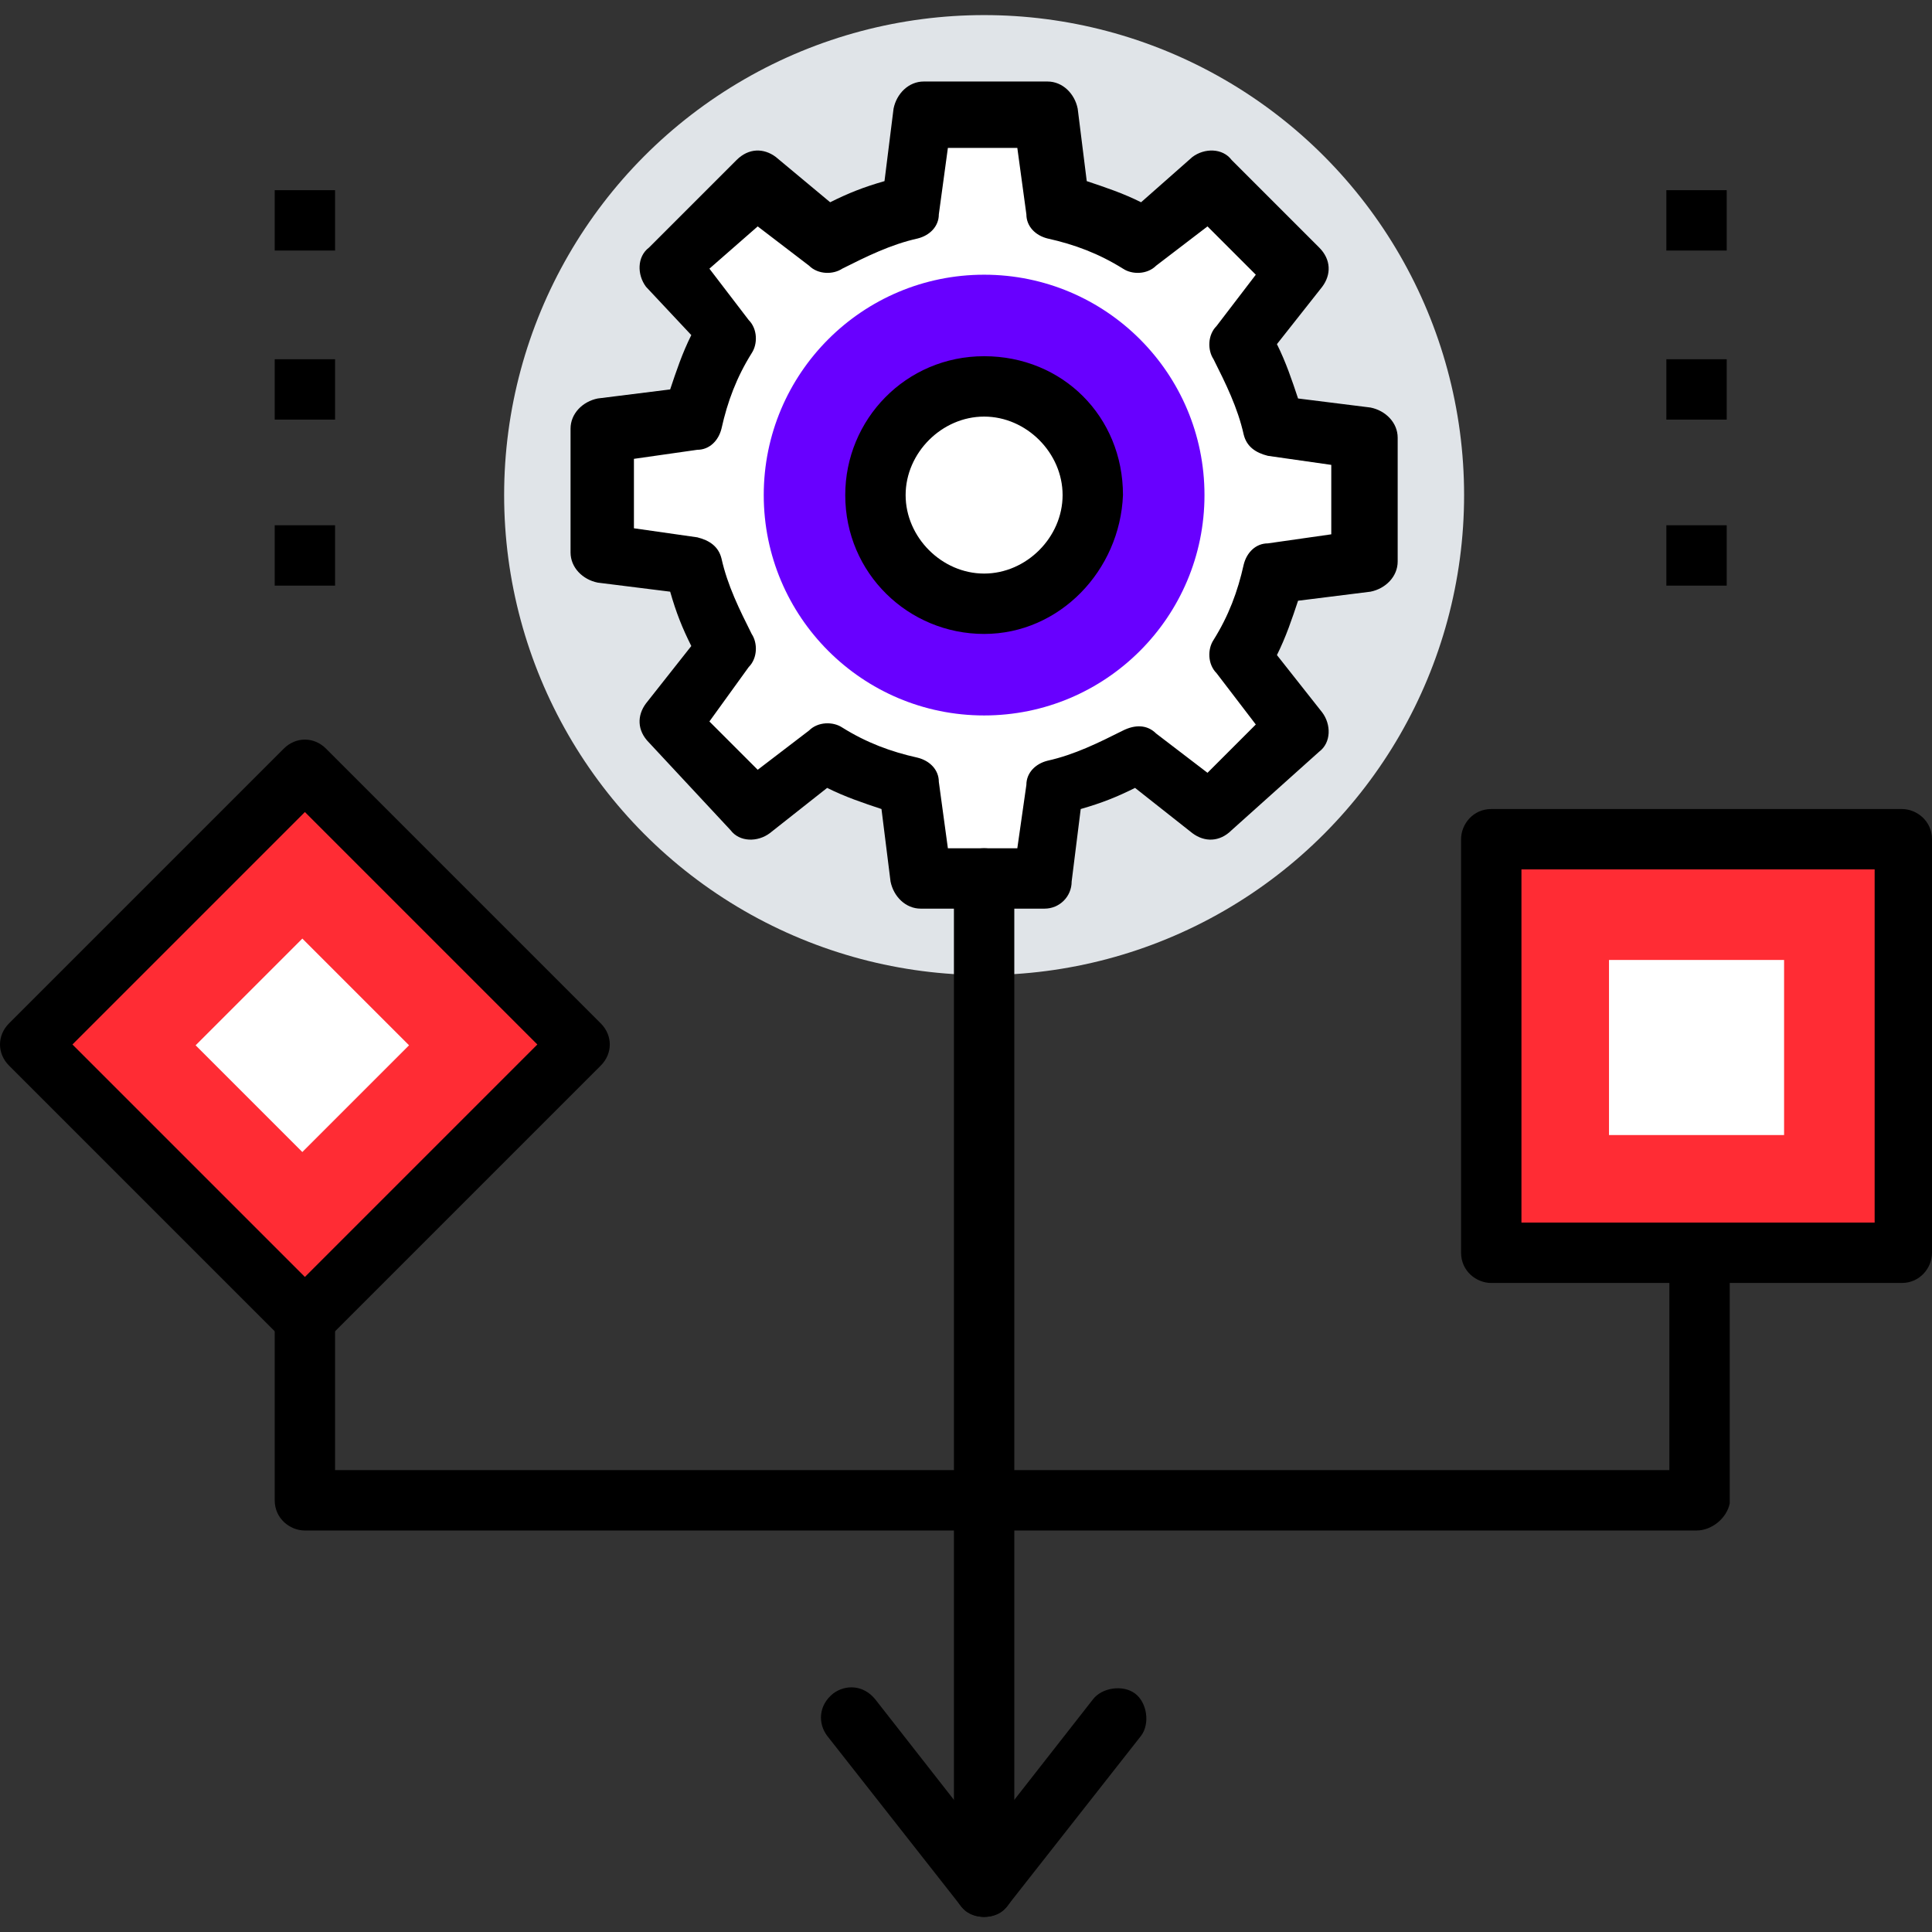 <?xml version="1.0" encoding="iso-8859-1"?>
<!-- Generator: Adobe Illustrator 19.0.0, SVG Export Plug-In . SVG Version: 6.00 Build 0)  -->
<svg version="1.1" id="Capa_1" xmlns="http://www.w3.org/2000/svg" xmlns:xlink="http://www.w3.org/1999/xlink" x="0px" y="0px"
	 viewBox="0 0 504.123 504.123"   style="enable-background:new 0 0 504.123 504.123;" xml:space="preserve">
<rect x="0" y="0" width="504.123" height="504.123" fill="#333333" stroke="none"/>
<circle style="fill:#E0E4E8;" cx="256.788" cy="129.182" r="125.243"/>
<path style="fill:#FFFFFF;" d="M240.246,229.218h32.295l3.151-23.631c7.877-1.575,14.966-4.726,21.268-8.665l18.905,14.966
	l22.843-22.843l-14.966-18.905c3.938-6.302,7.089-14.178,8.665-21.268l23.631-3.151v-32.295l-23.631-3.151
	c-1.575-7.877-4.726-14.966-8.665-21.268l14.966-18.905l-22.843-22.843L296.96,62.228c-6.302-3.938-14.178-7.089-21.268-8.665
	l-3.151-23.631h-32.295l-3.151,23.631c-7.877,1.575-14.966,4.726-21.268,8.665l-18.905-14.966L174.08,70.105l14.966,18.905
	c-3.938,6.302-7.089,14.178-8.665,21.268l-23.631,3.151v32.295l23.631,3.151c1.575,7.877,4.726,14.966,8.665,21.268l-14.966,18.905
	l22.843,22.843l18.905-14.966c6.302,3.938,14.178,7.089,21.268,8.665L240.246,229.218z"/>
<path style="fill:#000000;" d="M272.542,237.095h-32.295c-3.938,0-7.089-3.151-7.877-7.089l-2.363-18.905
	c-4.726-1.575-9.452-3.151-14.178-5.514l-14.966,11.815c-3.151,2.363-7.877,2.363-10.24-0.788l-21.268-22.843
	c-3.151-3.151-3.151-7.089-0.788-10.24l11.815-14.966c-2.363-4.726-3.938-8.665-5.514-14.178l-18.905-2.363
	c-3.938-0.788-7.089-3.938-7.089-7.877v-32.295c0-3.938,3.151-7.089,7.089-7.877l18.905-2.363c1.575-4.726,3.151-9.452,5.514-14.178
	l-11.815-12.603c-2.363-3.151-2.363-7.877,0.788-10.24l22.843-22.843c3.151-3.151,7.089-3.151,10.24-0.788l14.178,11.815
	c4.726-2.363,8.665-3.938,14.178-5.514l2.363-18.905c0.788-3.938,3.938-7.089,7.877-7.089h32.295c3.938,0,7.089,3.151,7.877,7.089
	l2.363,18.905c4.726,1.575,9.452,3.151,14.178,5.514l13.391-11.815c3.151-2.363,7.877-2.363,10.24,0.788l22.843,22.843
	c3.151,3.151,3.151,7.089,0.788,10.24l-11.815,14.966c2.363,4.726,3.938,9.452,5.514,14.178l18.905,2.363
	c3.938,0.788,7.089,3.938,7.089,7.877v32.295c0,3.938-3.151,7.089-7.089,7.877l-18.905,2.363c-1.575,4.726-3.151,9.452-5.514,14.178
	l11.815,14.966c2.363,3.151,2.363,7.877-0.788,10.24l-22.843,20.48c-3.151,3.151-7.089,3.151-10.24,0.788l-14.966-11.815
	c-4.726,2.363-8.665,3.938-14.178,5.514l-2.363,18.905C279.631,233.945,276.48,237.095,272.542,237.095z M247.335,221.342h18.117
	l2.363-16.542c0-3.151,2.363-5.514,5.514-6.302c7.089-1.575,13.391-4.726,19.692-7.877c3.151-1.575,6.302-1.575,8.665,0.788
	l13.391,10.24l12.603-12.603l-10.24-13.391c-2.363-2.363-2.363-6.302-0.788-8.665c3.938-6.302,6.302-12.603,7.877-19.692
	c0.788-3.151,3.151-5.514,6.302-5.514l16.542-2.363v-18.117l-16.542-2.363c-3.151-0.788-5.514-2.363-6.302-5.514
	c-1.575-7.089-4.726-13.391-7.877-19.692c-1.575-2.363-1.575-6.302,0.788-8.665l10.24-13.391l-12.603-12.603l-13.391,10.24
	c-2.363,2.363-6.302,2.363-8.665,0.788c-6.302-3.938-12.603-6.302-19.692-7.877c-3.151-0.788-5.514-3.151-5.514-6.302l-2.363-17.329
	h-18.117l-2.363,17.329c0,3.151-2.363,5.514-5.514,6.302c-7.089,1.575-13.391,4.726-19.692,7.877
	c-2.363,1.575-6.302,1.575-8.665-0.788l-13.391-10.24l-12.603,11.028l10.24,13.391c2.363,2.363,2.363,6.302,0.788,8.665
	c-3.938,6.302-6.302,12.603-7.877,19.692c-0.788,3.151-3.151,5.514-6.302,5.514l-16.542,2.363v18.117l16.542,2.363
	c3.151,0.788,5.514,2.363,6.302,5.514c1.575,7.089,4.726,13.391,7.877,19.692c1.575,2.363,1.575,6.302-0.788,8.665l-10.24,14.178
	l12.603,12.603l13.391-10.24c2.363-2.363,6.302-2.363,8.665-0.788c6.302,3.938,12.603,6.302,19.692,7.877
	c3.151,0.788,5.514,3.151,5.514,6.302L247.335,221.342z"/>
<circle style="fill:#6800ff;" cx="256.788" cy="129.182" r="57.502"/>
<circle style="fill:#FFFFFF;" cx="256.788" cy="129.182" r="28.357"/>
<g>
	<path style="fill:#000000;" d="M256.788,165.415c-19.692,0-36.234-15.754-36.234-36.234c0-19.692,15.754-36.234,36.234-36.234
		c20.48,0,36.234,15.754,36.234,36.234C292.234,148.874,276.48,165.415,256.788,165.415z M256.788,108.702
		c-11.028,0-20.48,9.452-20.48,20.48s9.452,20.48,20.48,20.48c11.028,0,20.48-9.452,20.48-20.48
		C277.268,118.154,267.815,108.702,256.788,108.702z"/>
	<rect x="434.806" y="49.625" style="fill:#000000;" width="15.754" height="15.754"/>
	<rect x="434.806" y="93.735" style="fill:#000000;" width="15.754" height="15.754"/>
	<rect x="434.806" y="137.058" style="fill:#000000;" width="15.754" height="15.754"/>
	<rect x="71.68" y="49.625" style="fill:#000000;" width="15.754" height="15.754"/>
	<rect x="71.68" y="93.735" style="fill:#000000;" width="15.754" height="15.754"/>
	<rect x="71.68" y="137.058" style="fill:#000000;" width="15.754" height="15.754"/>
</g>
<g>
	<path style="fill:#000000;" d="M256.788,500.185c-3.938,0-7.877-3.151-7.877-7.877V229.218c0-3.938,3.151-7.877,7.877-7.877
		c3.938,0,7.877,3.151,7.877,7.877v263.089C264.665,497.034,260.726,500.185,256.788,500.185z"/>
	<path style="fill:#000000;" d="M256.788,500.185c-2.363,0-4.726-0.788-6.302-3.151l-34.658-44.111
		c-2.363-3.151-2.363-7.877,1.575-11.028c3.151-2.363,7.877-2.363,11.028,1.575l28.357,36.234l28.357-36.234
		c2.363-3.151,7.877-3.938,11.028-1.575c3.151,2.363,3.938,7.877,1.575,11.028l-34.658,44.111
		C261.514,499.397,259.151,500.185,256.788,500.185z"/>
</g>
<rect x="389.12" y="218.978" style="fill:#FF2C34;" width="107.126" height="107.126"/>
<path style="fill:#000000;" d="M496.246,334.769H389.12c-3.938,0-7.877-3.151-7.877-7.877V218.978c0-3.938,3.151-7.877,7.877-7.877
	h107.126c3.938,0,7.877,3.151,7.877,7.877v107.914C504.123,330.831,500.972,334.769,496.246,334.769z M396.997,319.015h92.16v-92.16
	h-92.16V319.015z"/>
<rect x="419.84" y="250.486" style="fill:#FFFFFF;" width="45.686" height="45.686"/>
<rect x="28.692" y="222.014" transform="matrix(0.707 -0.707 0.707 0.707 -169.628 136.121)" style="fill:#FF2C34;" width="101.611" height="101.611"/>
<path style="fill:#000000;" d="M79.557,352.098c-2.363,0-3.938-0.788-5.514-2.363l-71.68-71.68c-3.151-3.151-3.151-7.877,0-11.028
	l71.68-71.68c3.151-3.151,7.877-3.151,11.028,0l71.68,71.68c3.151,3.151,3.151,7.877,0,11.028l-71.68,71.68
	C83.495,351.311,81.132,352.098,79.557,352.098z M18.905,272.542l60.652,60.652l60.652-60.652l-60.652-60.652L18.905,272.542z"/>
<rect x="59.223" y="253.099" transform="matrix(0.707 -0.707 0.707 0.707 -169.769 135.684)" style="fill:#FFFFFF;" width="39.387" height="39.387"/>
<path style="fill:#000000;" d="M442.683,399.36H79.557c-3.938,0-7.877-3.151-7.877-7.877v-47.262c0-3.938,3.151-7.877,7.877-7.877
	s7.877,3.151,7.877,7.877v39.385h348.16v-56.714c0-3.938,3.151-7.877,7.877-7.877c3.938,0,7.877,3.151,7.877,7.877v65.378
	C450.56,396.209,446.622,399.36,442.683,399.36z"/>
<g>
</g>
<g>
</g>
<g>
</g>
<g>
</g>
<g>
</g>
<g>
</g>
<g>
</g>
<g>
</g>
<g>
</g>
<g>
</g>
<g>
</g>
<g>
</g>
<g>
</g>
<g>
</g>
<g>
</g>
</svg>
